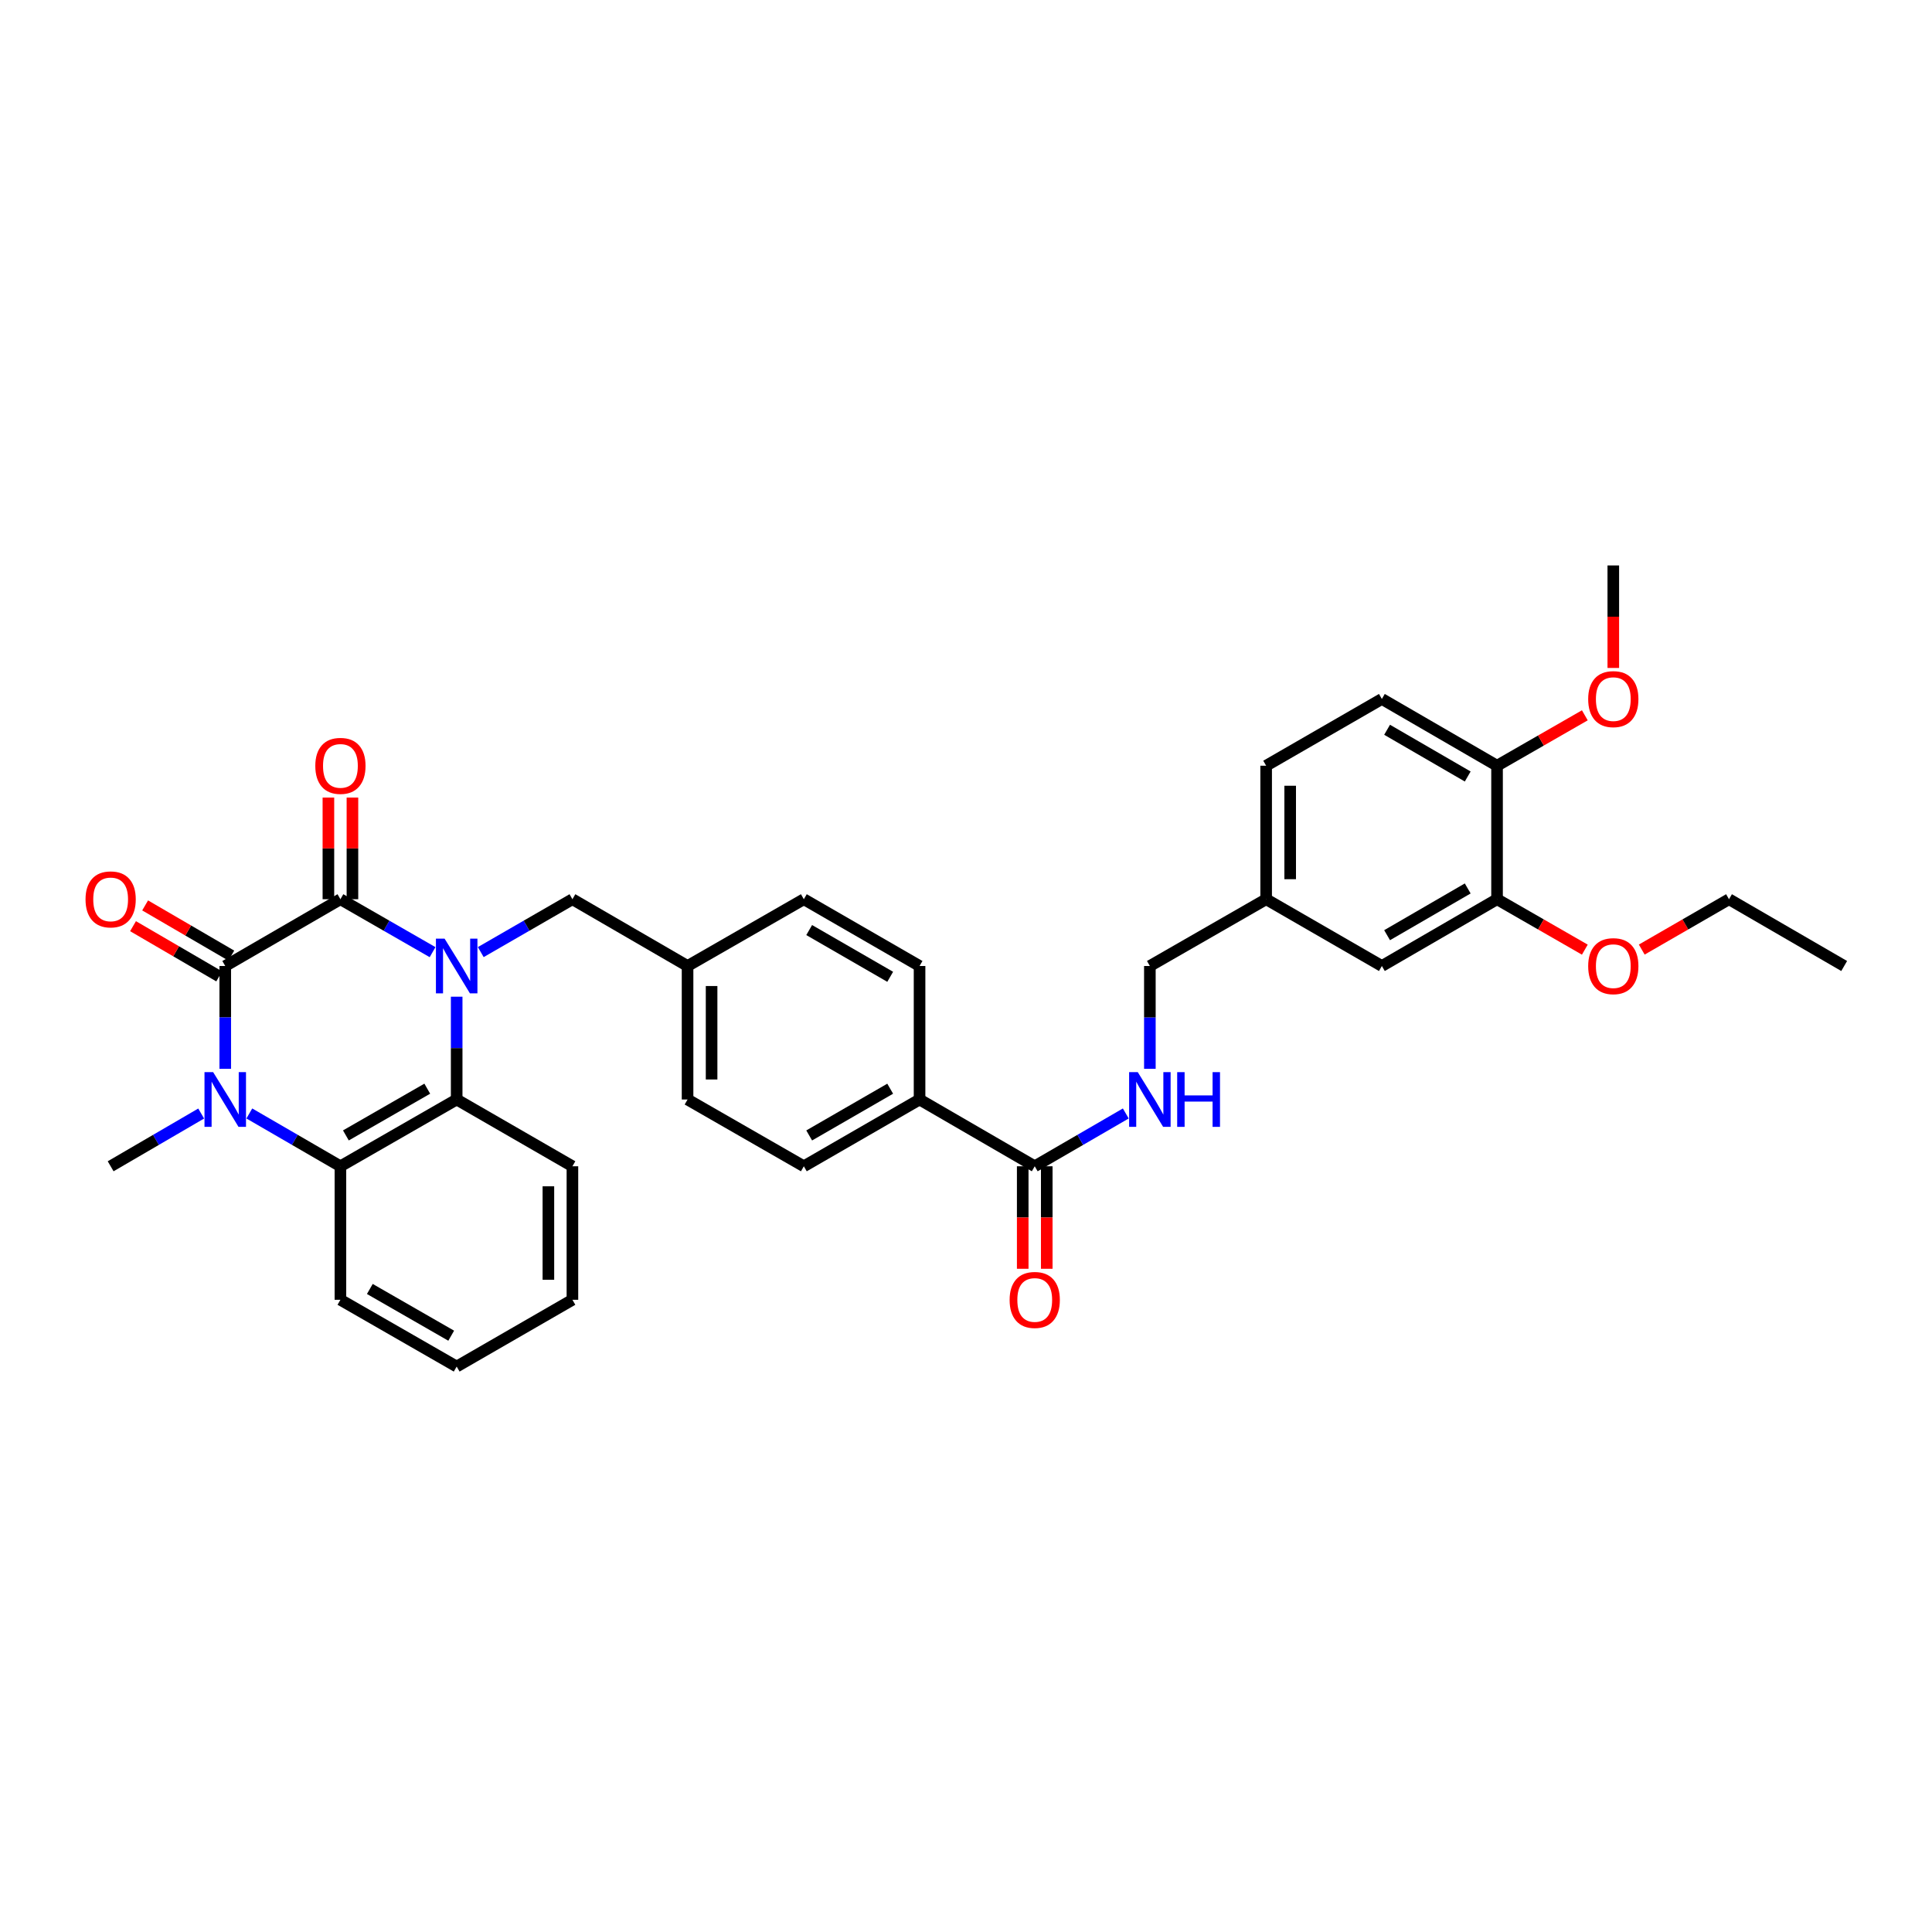 <?xml version='1.0' encoding='iso-8859-1'?>
<svg version='1.1' baseProfile='full'
              xmlns='http://www.w3.org/2000/svg'
                      xmlns:rdkit='http://www.rdkit.org/xml'
                      xmlns:xlink='http://www.w3.org/1999/xlink'
                  xml:space='preserve'
width='1000px' height='1000px' viewBox='0 0 1000 1000'>
<!-- END OF HEADER -->
<rect style='opacity:1.0;fill:#FFFFFF;stroke:none' width='1000' height='1000' x='0' y='0'> </rect>
<path class='bond-0' d='M 223.9,492.835 L 200.05,479.137' style='fill:none;fill-rule:evenodd;stroke:#0000FF;stroke-width:6px;stroke-linecap:butt;stroke-linejoin:miter;stroke-opacity:1' />
<path class='bond-0' d='M 200.05,479.137 L 176.201,465.438' style='fill:none;fill-rule:evenodd;stroke:#000000;stroke-width:6px;stroke-linecap:butt;stroke-linejoin:miter;stroke-opacity:1' />
<path class='bond-3' d='M 236.375,515.888 L 236.375,542.495' style='fill:none;fill-rule:evenodd;stroke:#0000FF;stroke-width:6px;stroke-linecap:butt;stroke-linejoin:miter;stroke-opacity:1' />
<path class='bond-3' d='M 236.375,542.495 L 236.375,569.102' style='fill:none;fill-rule:evenodd;stroke:#000000;stroke-width:6px;stroke-linecap:butt;stroke-linejoin:miter;stroke-opacity:1' />
<path class='bond-6' d='M 248.844,492.807 L 272.565,479.123' style='fill:none;fill-rule:evenodd;stroke:#0000FF;stroke-width:6px;stroke-linecap:butt;stroke-linejoin:miter;stroke-opacity:1' />
<path class='bond-6' d='M 272.565,479.123 L 296.286,465.438' style='fill:none;fill-rule:evenodd;stroke:#000000;stroke-width:6px;stroke-linecap:butt;stroke-linejoin:miter;stroke-opacity:1' />
<path class='bond-1' d='M 176.201,465.438 L 116.587,500' style='fill:none;fill-rule:evenodd;stroke:#000000;stroke-width:6px;stroke-linecap:butt;stroke-linejoin:miter;stroke-opacity:1' />
<path class='bond-8' d='M 182.421,465.438 L 182.421,439.131' style='fill:none;fill-rule:evenodd;stroke:#000000;stroke-width:6px;stroke-linecap:butt;stroke-linejoin:miter;stroke-opacity:1' />
<path class='bond-8' d='M 182.421,439.131 L 182.421,412.823' style='fill:none;fill-rule:evenodd;stroke:#FF0000;stroke-width:6px;stroke-linecap:butt;stroke-linejoin:miter;stroke-opacity:1' />
<path class='bond-8' d='M 169.981,465.438 L 169.981,439.131' style='fill:none;fill-rule:evenodd;stroke:#000000;stroke-width:6px;stroke-linecap:butt;stroke-linejoin:miter;stroke-opacity:1' />
<path class='bond-8' d='M 169.981,439.131 L 169.981,412.823' style='fill:none;fill-rule:evenodd;stroke:#FF0000;stroke-width:6px;stroke-linecap:butt;stroke-linejoin:miter;stroke-opacity:1' />
<path class='bond-9' d='M 119.719,494.626 L 97.418,481.632' style='fill:none;fill-rule:evenodd;stroke:#000000;stroke-width:6px;stroke-linecap:butt;stroke-linejoin:miter;stroke-opacity:1' />
<path class='bond-9' d='M 97.418,481.632 L 75.118,468.639' style='fill:none;fill-rule:evenodd;stroke:#FF0000;stroke-width:6px;stroke-linecap:butt;stroke-linejoin:miter;stroke-opacity:1' />
<path class='bond-9' d='M 113.456,505.374 L 91.156,492.381' style='fill:none;fill-rule:evenodd;stroke:#000000;stroke-width:6px;stroke-linecap:butt;stroke-linejoin:miter;stroke-opacity:1' />
<path class='bond-9' d='M 91.156,492.381 L 68.856,479.387' style='fill:none;fill-rule:evenodd;stroke:#FF0000;stroke-width:6px;stroke-linecap:butt;stroke-linejoin:miter;stroke-opacity:1' />
<path class='bond-34' d='M 116.587,500 L 116.587,526.607' style='fill:none;fill-rule:evenodd;stroke:#000000;stroke-width:6px;stroke-linecap:butt;stroke-linejoin:miter;stroke-opacity:1' />
<path class='bond-34' d='M 116.587,526.607 L 116.587,553.215' style='fill:none;fill-rule:evenodd;stroke:#0000FF;stroke-width:6px;stroke-linecap:butt;stroke-linejoin:miter;stroke-opacity:1' />
<path class='bond-2' d='M 129.05,576.328 L 152.626,589.996' style='fill:none;fill-rule:evenodd;stroke:#0000FF;stroke-width:6px;stroke-linecap:butt;stroke-linejoin:miter;stroke-opacity:1' />
<path class='bond-2' d='M 152.626,589.996 L 176.201,603.664' style='fill:none;fill-rule:evenodd;stroke:#000000;stroke-width:6px;stroke-linecap:butt;stroke-linejoin:miter;stroke-opacity:1' />
<path class='bond-19' d='M 104.131,576.36 L 80.701,590.012' style='fill:none;fill-rule:evenodd;stroke:#0000FF;stroke-width:6px;stroke-linecap:butt;stroke-linejoin:miter;stroke-opacity:1' />
<path class='bond-19' d='M 80.701,590.012 L 57.271,603.664' style='fill:none;fill-rule:evenodd;stroke:#000000;stroke-width:6px;stroke-linecap:butt;stroke-linejoin:miter;stroke-opacity:1' />
<path class='bond-4' d='M 236.375,569.102 L 176.201,603.664' style='fill:none;fill-rule:evenodd;stroke:#000000;stroke-width:6px;stroke-linecap:butt;stroke-linejoin:miter;stroke-opacity:1' />
<path class='bond-4' d='M 221.153,563.5 L 179.031,587.693' style='fill:none;fill-rule:evenodd;stroke:#000000;stroke-width:6px;stroke-linecap:butt;stroke-linejoin:miter;stroke-opacity:1' />
<path class='bond-26' d='M 236.375,569.102 L 296.286,603.664' style='fill:none;fill-rule:evenodd;stroke:#000000;stroke-width:6px;stroke-linecap:butt;stroke-linejoin:miter;stroke-opacity:1' />
<path class='bond-27' d='M 176.201,603.664 L 176.201,672.767' style='fill:none;fill-rule:evenodd;stroke:#000000;stroke-width:6px;stroke-linecap:butt;stroke-linejoin:miter;stroke-opacity:1' />
<path class='bond-5' d='M 535.577,603.664 L 475.963,569.102' style='fill:none;fill-rule:evenodd;stroke:#000000;stroke-width:6px;stroke-linecap:butt;stroke-linejoin:miter;stroke-opacity:1' />
<path class='bond-7' d='M 535.577,603.664 L 559.142,589.997' style='fill:none;fill-rule:evenodd;stroke:#000000;stroke-width:6px;stroke-linecap:butt;stroke-linejoin:miter;stroke-opacity:1' />
<path class='bond-7' d='M 559.142,589.997 L 582.708,576.33' style='fill:none;fill-rule:evenodd;stroke:#0000FF;stroke-width:6px;stroke-linecap:butt;stroke-linejoin:miter;stroke-opacity:1' />
<path class='bond-14' d='M 529.357,603.664 L 529.357,630.192' style='fill:none;fill-rule:evenodd;stroke:#000000;stroke-width:6px;stroke-linecap:butt;stroke-linejoin:miter;stroke-opacity:1' />
<path class='bond-14' d='M 529.357,630.192 L 529.357,656.719' style='fill:none;fill-rule:evenodd;stroke:#FF0000;stroke-width:6px;stroke-linecap:butt;stroke-linejoin:miter;stroke-opacity:1' />
<path class='bond-14' d='M 541.797,603.664 L 541.797,630.192' style='fill:none;fill-rule:evenodd;stroke:#000000;stroke-width:6px;stroke-linecap:butt;stroke-linejoin:miter;stroke-opacity:1' />
<path class='bond-14' d='M 541.797,630.192 L 541.797,656.719' style='fill:none;fill-rule:evenodd;stroke:#FF0000;stroke-width:6px;stroke-linecap:butt;stroke-linejoin:miter;stroke-opacity:1' />
<path class='bond-18' d='M 296.286,465.438 L 355.879,500' style='fill:none;fill-rule:evenodd;stroke:#000000;stroke-width:6px;stroke-linecap:butt;stroke-linejoin:miter;stroke-opacity:1' />
<path class='bond-21' d='M 595.17,553.215 L 595.17,526.607' style='fill:none;fill-rule:evenodd;stroke:#0000FF;stroke-width:6px;stroke-linecap:butt;stroke-linejoin:miter;stroke-opacity:1' />
<path class='bond-21' d='M 595.17,526.607 L 595.17,500' style='fill:none;fill-rule:evenodd;stroke:#000000;stroke-width:6px;stroke-linecap:butt;stroke-linejoin:miter;stroke-opacity:1' />
<path class='bond-10' d='M 774.868,465.438 L 715.254,500' style='fill:none;fill-rule:evenodd;stroke:#000000;stroke-width:6px;stroke-linecap:butt;stroke-linejoin:miter;stroke-opacity:1' />
<path class='bond-10' d='M 759.687,459.861 L 717.957,484.054' style='fill:none;fill-rule:evenodd;stroke:#000000;stroke-width:6px;stroke-linecap:butt;stroke-linejoin:miter;stroke-opacity:1' />
<path class='bond-25' d='M 774.868,465.438 L 797.587,478.488' style='fill:none;fill-rule:evenodd;stroke:#000000;stroke-width:6px;stroke-linecap:butt;stroke-linejoin:miter;stroke-opacity:1' />
<path class='bond-25' d='M 797.587,478.488 L 820.307,491.537' style='fill:none;fill-rule:evenodd;stroke:#FF0000;stroke-width:6px;stroke-linecap:butt;stroke-linejoin:miter;stroke-opacity:1' />
<path class='bond-37' d='M 774.868,465.438 L 774.868,396.336' style='fill:none;fill-rule:evenodd;stroke:#000000;stroke-width:6px;stroke-linecap:butt;stroke-linejoin:miter;stroke-opacity:1' />
<path class='bond-11' d='M 475.963,569.102 L 416.066,603.664' style='fill:none;fill-rule:evenodd;stroke:#000000;stroke-width:6px;stroke-linecap:butt;stroke-linejoin:miter;stroke-opacity:1' />
<path class='bond-11' d='M 460.761,563.512 L 418.833,587.705' style='fill:none;fill-rule:evenodd;stroke:#000000;stroke-width:6px;stroke-linecap:butt;stroke-linejoin:miter;stroke-opacity:1' />
<path class='bond-35' d='M 475.963,569.102 L 475.963,500' style='fill:none;fill-rule:evenodd;stroke:#000000;stroke-width:6px;stroke-linecap:butt;stroke-linejoin:miter;stroke-opacity:1' />
<path class='bond-12' d='M 774.868,396.336 L 715.254,361.781' style='fill:none;fill-rule:evenodd;stroke:#000000;stroke-width:6px;stroke-linecap:butt;stroke-linejoin:miter;stroke-opacity:1' />
<path class='bond-12' d='M 759.688,401.915 L 717.958,377.727' style='fill:none;fill-rule:evenodd;stroke:#000000;stroke-width:6px;stroke-linecap:butt;stroke-linejoin:miter;stroke-opacity:1' />
<path class='bond-28' d='M 774.868,396.336 L 797.587,383.289' style='fill:none;fill-rule:evenodd;stroke:#000000;stroke-width:6px;stroke-linecap:butt;stroke-linejoin:miter;stroke-opacity:1' />
<path class='bond-28' d='M 797.587,383.289 L 820.307,370.243' style='fill:none;fill-rule:evenodd;stroke:#FF0000;stroke-width:6px;stroke-linecap:butt;stroke-linejoin:miter;stroke-opacity:1' />
<path class='bond-13' d='M 715.254,500 L 655.357,465.438' style='fill:none;fill-rule:evenodd;stroke:#000000;stroke-width:6px;stroke-linecap:butt;stroke-linejoin:miter;stroke-opacity:1' />
<path class='bond-15' d='M 475.963,500 L 416.066,465.438' style='fill:none;fill-rule:evenodd;stroke:#000000;stroke-width:6px;stroke-linecap:butt;stroke-linejoin:miter;stroke-opacity:1' />
<path class='bond-15' d='M 460.761,505.59 L 418.833,481.397' style='fill:none;fill-rule:evenodd;stroke:#000000;stroke-width:6px;stroke-linecap:butt;stroke-linejoin:miter;stroke-opacity:1' />
<path class='bond-16' d='M 416.066,603.664 L 355.879,569.102' style='fill:none;fill-rule:evenodd;stroke:#000000;stroke-width:6px;stroke-linecap:butt;stroke-linejoin:miter;stroke-opacity:1' />
<path class='bond-17' d='M 715.254,361.781 L 655.357,396.336' style='fill:none;fill-rule:evenodd;stroke:#000000;stroke-width:6px;stroke-linecap:butt;stroke-linejoin:miter;stroke-opacity:1' />
<path class='bond-23' d='M 355.879,500 L 416.066,465.438' style='fill:none;fill-rule:evenodd;stroke:#000000;stroke-width:6px;stroke-linecap:butt;stroke-linejoin:miter;stroke-opacity:1' />
<path class='bond-24' d='M 355.879,500 L 355.879,569.102' style='fill:none;fill-rule:evenodd;stroke:#000000;stroke-width:6px;stroke-linecap:butt;stroke-linejoin:miter;stroke-opacity:1' />
<path class='bond-24' d='M 368.318,510.365 L 368.318,558.737' style='fill:none;fill-rule:evenodd;stroke:#000000;stroke-width:6px;stroke-linecap:butt;stroke-linejoin:miter;stroke-opacity:1' />
<path class='bond-20' d='M 655.357,465.438 L 595.17,500' style='fill:none;fill-rule:evenodd;stroke:#000000;stroke-width:6px;stroke-linecap:butt;stroke-linejoin:miter;stroke-opacity:1' />
<path class='bond-22' d='M 655.357,465.438 L 655.357,396.336' style='fill:none;fill-rule:evenodd;stroke:#000000;stroke-width:6px;stroke-linecap:butt;stroke-linejoin:miter;stroke-opacity:1' />
<path class='bond-22' d='M 667.797,455.073 L 667.797,406.701' style='fill:none;fill-rule:evenodd;stroke:#000000;stroke-width:6px;stroke-linecap:butt;stroke-linejoin:miter;stroke-opacity:1' />
<path class='bond-29' d='M 849.77,491.5 L 872.351,478.469' style='fill:none;fill-rule:evenodd;stroke:#FF0000;stroke-width:6px;stroke-linecap:butt;stroke-linejoin:miter;stroke-opacity:1' />
<path class='bond-29' d='M 872.351,478.469 L 894.932,465.438' style='fill:none;fill-rule:evenodd;stroke:#000000;stroke-width:6px;stroke-linecap:butt;stroke-linejoin:miter;stroke-opacity:1' />
<path class='bond-31' d='M 296.286,603.664 L 296.286,672.767' style='fill:none;fill-rule:evenodd;stroke:#000000;stroke-width:6px;stroke-linecap:butt;stroke-linejoin:miter;stroke-opacity:1' />
<path class='bond-31' d='M 283.846,614.029 L 283.846,662.401' style='fill:none;fill-rule:evenodd;stroke:#000000;stroke-width:6px;stroke-linecap:butt;stroke-linejoin:miter;stroke-opacity:1' />
<path class='bond-36' d='M 176.201,672.767 L 236.375,707.328' style='fill:none;fill-rule:evenodd;stroke:#000000;stroke-width:6px;stroke-linecap:butt;stroke-linejoin:miter;stroke-opacity:1' />
<path class='bond-36' d='M 191.423,667.164 L 233.544,691.357' style='fill:none;fill-rule:evenodd;stroke:#000000;stroke-width:6px;stroke-linecap:butt;stroke-linejoin:miter;stroke-opacity:1' />
<path class='bond-30' d='M 835.042,345.734 L 835.042,319.203' style='fill:none;fill-rule:evenodd;stroke:#FF0000;stroke-width:6px;stroke-linecap:butt;stroke-linejoin:miter;stroke-opacity:1' />
<path class='bond-30' d='M 835.042,319.203 L 835.042,292.672' style='fill:none;fill-rule:evenodd;stroke:#000000;stroke-width:6px;stroke-linecap:butt;stroke-linejoin:miter;stroke-opacity:1' />
<path class='bond-33' d='M 894.932,465.438 L 954.545,500' style='fill:none;fill-rule:evenodd;stroke:#000000;stroke-width:6px;stroke-linecap:butt;stroke-linejoin:miter;stroke-opacity:1' />
<path class='bond-32' d='M 296.286,672.767 L 236.375,707.328' style='fill:none;fill-rule:evenodd;stroke:#000000;stroke-width:6px;stroke-linecap:butt;stroke-linejoin:miter;stroke-opacity:1' />
<path  class='atom-0' d='M 230.115 485.84
L 239.395 500.84
Q 240.315 502.32, 241.795 505
Q 243.275 507.68, 243.355 507.84
L 243.355 485.84
L 247.115 485.84
L 247.115 514.16
L 243.235 514.16
L 233.275 497.76
Q 232.115 495.84, 230.875 493.64
Q 229.675 491.44, 229.315 490.76
L 229.315 514.16
L 225.635 514.16
L 225.635 485.84
L 230.115 485.84
' fill='#0000FF'/>
<path  class='atom-3' d='M 110.327 554.942
L 119.607 569.942
Q 120.527 571.422, 122.007 574.102
Q 123.487 576.782, 123.567 576.942
L 123.567 554.942
L 127.327 554.942
L 127.327 583.262
L 123.447 583.262
L 113.487 566.862
Q 112.327 564.942, 111.087 562.742
Q 109.887 560.542, 109.527 559.862
L 109.527 583.262
L 105.847 583.262
L 105.847 554.942
L 110.327 554.942
' fill='#0000FF'/>
<path  class='atom-8' d='M 588.91 554.942
L 598.19 569.942
Q 599.11 571.422, 600.59 574.102
Q 602.07 576.782, 602.15 576.942
L 602.15 554.942
L 605.91 554.942
L 605.91 583.262
L 602.03 583.262
L 592.07 566.862
Q 590.91 564.942, 589.67 562.742
Q 588.47 560.542, 588.11 559.862
L 588.11 583.262
L 584.43 583.262
L 584.43 554.942
L 588.91 554.942
' fill='#0000FF'/>
<path  class='atom-8' d='M 609.31 554.942
L 613.15 554.942
L 613.15 566.982
L 627.63 566.982
L 627.63 554.942
L 631.47 554.942
L 631.47 583.262
L 627.63 583.262
L 627.63 570.182
L 613.15 570.182
L 613.15 583.262
L 609.31 583.262
L 609.31 554.942
' fill='#0000FF'/>
<path  class='atom-9' d='M 163.201 396.416
Q 163.201 389.616, 166.561 385.816
Q 169.921 382.016, 176.201 382.016
Q 182.481 382.016, 185.841 385.816
Q 189.201 389.616, 189.201 396.416
Q 189.201 403.296, 185.801 407.216
Q 182.401 411.096, 176.201 411.096
Q 169.961 411.096, 166.561 407.216
Q 163.201 403.336, 163.201 396.416
M 176.201 407.896
Q 180.521 407.896, 182.841 405.016
Q 185.201 402.096, 185.201 396.416
Q 185.201 390.856, 182.841 388.056
Q 180.521 385.216, 176.201 385.216
Q 171.881 385.216, 169.521 388.016
Q 167.201 390.816, 167.201 396.416
Q 167.201 402.136, 169.521 405.016
Q 171.881 407.896, 176.201 407.896
' fill='#FF0000'/>
<path  class='atom-10' d='M 44.271 465.518
Q 44.271 458.718, 47.631 454.918
Q 50.991 451.118, 57.271 451.118
Q 63.551 451.118, 66.911 454.918
Q 70.271 458.718, 70.271 465.518
Q 70.271 472.398, 66.871 476.318
Q 63.471 480.198, 57.271 480.198
Q 51.031 480.198, 47.631 476.318
Q 44.271 472.438, 44.271 465.518
M 57.271 476.998
Q 61.591 476.998, 63.911 474.118
Q 66.271 471.198, 66.271 465.518
Q 66.271 459.958, 63.911 457.158
Q 61.591 454.318, 57.271 454.318
Q 52.951 454.318, 50.591 457.118
Q 48.271 459.918, 48.271 465.518
Q 48.271 471.238, 50.591 474.118
Q 52.951 476.998, 57.271 476.998
' fill='#FF0000'/>
<path  class='atom-15' d='M 522.577 672.847
Q 522.577 666.047, 525.937 662.247
Q 529.297 658.447, 535.577 658.447
Q 541.857 658.447, 545.217 662.247
Q 548.577 666.047, 548.577 672.847
Q 548.577 679.727, 545.177 683.647
Q 541.777 687.527, 535.577 687.527
Q 529.337 687.527, 525.937 683.647
Q 522.577 679.767, 522.577 672.847
M 535.577 684.327
Q 539.897 684.327, 542.217 681.447
Q 544.577 678.527, 544.577 672.847
Q 544.577 667.287, 542.217 664.487
Q 539.897 661.647, 535.577 661.647
Q 531.257 661.647, 528.897 664.447
Q 526.577 667.247, 526.577 672.847
Q 526.577 678.567, 528.897 681.447
Q 531.257 684.327, 535.577 684.327
' fill='#FF0000'/>
<path  class='atom-26' d='M 822.042 500.08
Q 822.042 493.28, 825.402 489.48
Q 828.762 485.68, 835.042 485.68
Q 841.322 485.68, 844.682 489.48
Q 848.042 493.28, 848.042 500.08
Q 848.042 506.96, 844.642 510.88
Q 841.242 514.76, 835.042 514.76
Q 828.802 514.76, 825.402 510.88
Q 822.042 507, 822.042 500.08
M 835.042 511.56
Q 839.362 511.56, 841.682 508.68
Q 844.042 505.76, 844.042 500.08
Q 844.042 494.52, 841.682 491.72
Q 839.362 488.88, 835.042 488.88
Q 830.722 488.88, 828.362 491.68
Q 826.042 494.48, 826.042 500.08
Q 826.042 505.8, 828.362 508.68
Q 830.722 511.56, 835.042 511.56
' fill='#FF0000'/>
<path  class='atom-29' d='M 822.042 361.861
Q 822.042 355.061, 825.402 351.261
Q 828.762 347.461, 835.042 347.461
Q 841.322 347.461, 844.682 351.261
Q 848.042 355.061, 848.042 361.861
Q 848.042 368.741, 844.642 372.661
Q 841.242 376.541, 835.042 376.541
Q 828.802 376.541, 825.402 372.661
Q 822.042 368.781, 822.042 361.861
M 835.042 373.341
Q 839.362 373.341, 841.682 370.461
Q 844.042 367.541, 844.042 361.861
Q 844.042 356.301, 841.682 353.501
Q 839.362 350.661, 835.042 350.661
Q 830.722 350.661, 828.362 353.461
Q 826.042 356.261, 826.042 361.861
Q 826.042 367.581, 828.362 370.461
Q 830.722 373.341, 835.042 373.341
' fill='#FF0000'/>
</svg>
